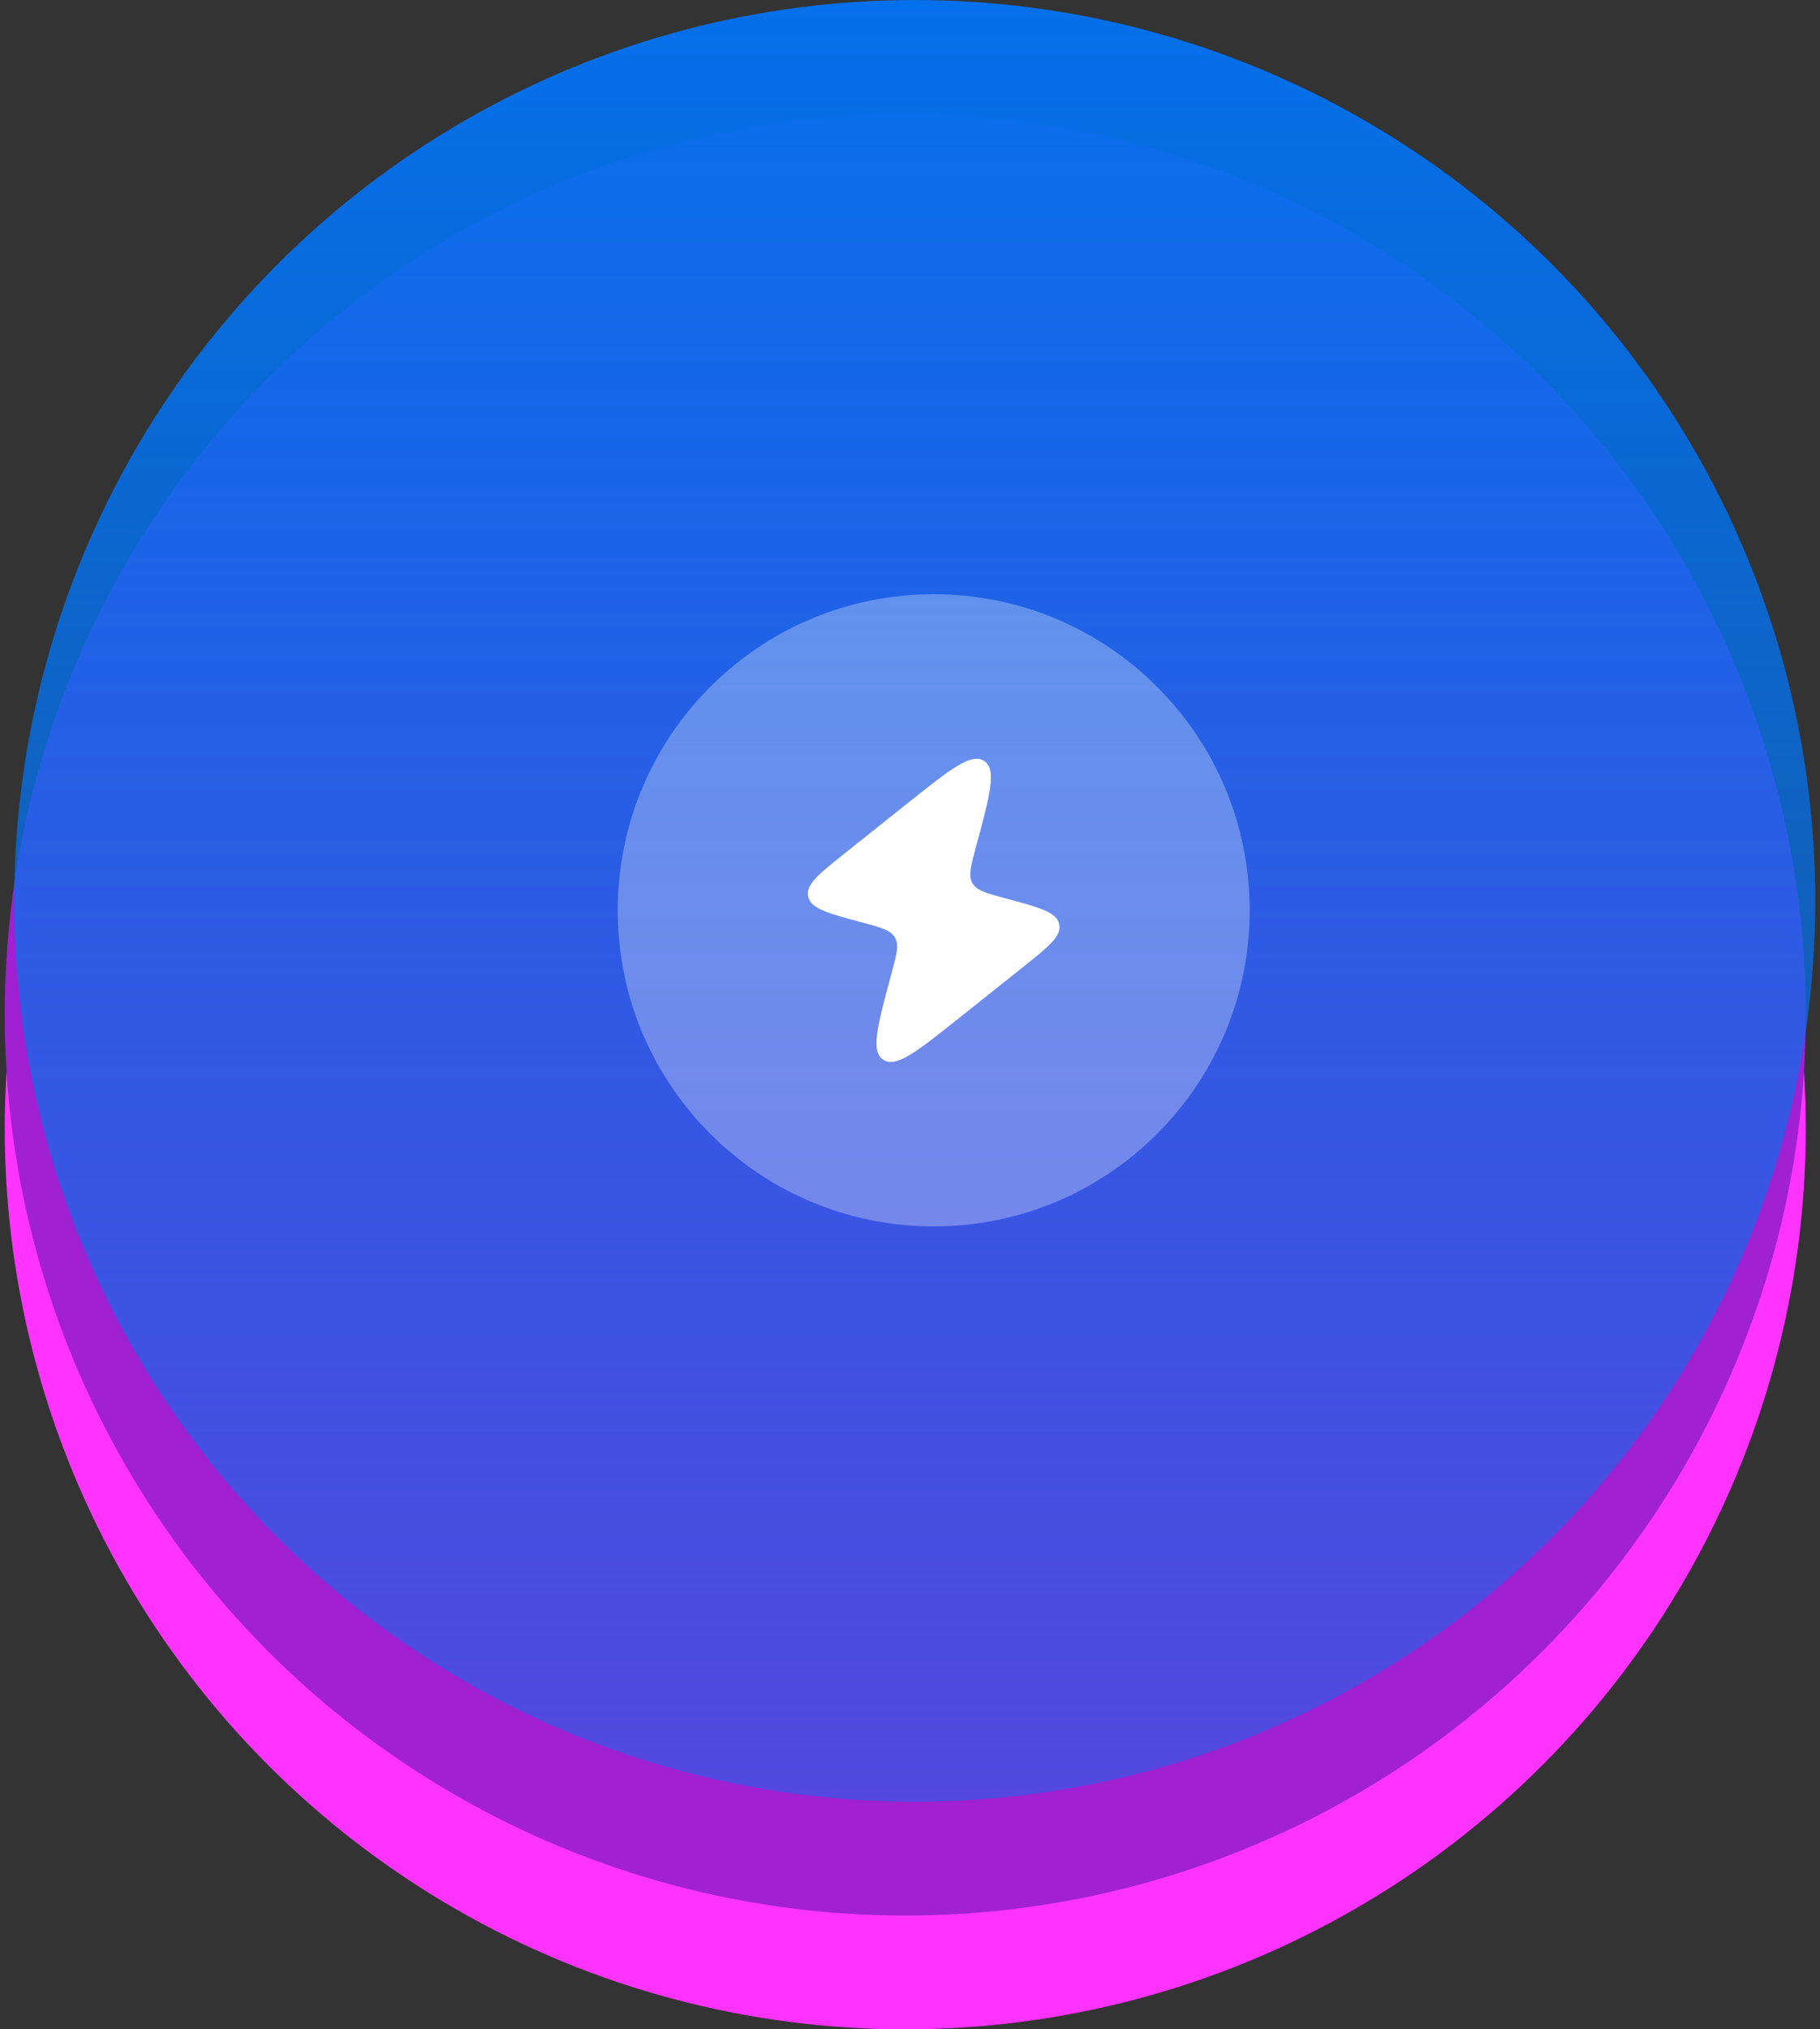 <?xml version="1.0" encoding="UTF-8"?> <svg xmlns="http://www.w3.org/2000/svg" width="96" height="107" viewBox="0 0 96 107" fill="none"><rect x="0" y="0" width="96" height="107" fill="#333333" stroke="none"/><circle cx="47.75" cy="59.5" r="47.5" fill="#FF33FF"></circle><circle cx="47.75" cy="53.5" r="47.5" fill="#A020D2"></circle><circle cx="48.25" cy="47.5" r="47.5" fill="url(#paint0_linear_156_3315)"></circle><path opacity="0.3" d="M32.584 47.999C32.584 38.794 40.045 31.332 49.25 31.332C58.455 31.332 65.917 38.794 65.917 47.999C65.917 57.203 58.455 64.665 49.25 64.665C40.045 64.665 32.584 57.203 32.584 47.999Z" fill="white"></path><path d="M47.962 42.282L44.604 44.956C43.195 46.078 42.49 46.639 42.628 47.266L42.635 47.297C42.792 47.919 43.685 48.159 45.471 48.637C46.463 48.903 46.96 49.036 47.192 49.412L47.204 49.432C47.429 49.813 47.301 50.29 47.046 51.243L46.979 51.492L46.979 51.492C46.27 54.136 45.916 55.458 46.598 55.885C47.281 56.312 48.366 55.448 50.537 53.719L50.537 53.719L53.895 51.045C55.304 49.923 56.009 49.362 55.871 48.735L55.864 48.704C55.707 48.082 54.814 47.842 53.028 47.364C52.036 47.098 51.54 46.965 51.307 46.589L51.295 46.569C51.07 46.188 51.198 45.711 51.453 44.758L51.52 44.508C52.229 41.865 52.583 40.543 51.901 40.116C51.218 39.689 50.133 40.553 47.962 42.282Z" fill="white"></path><defs><linearGradient id="paint0_linear_156_3315" x1="48.25" y1="0" x2="48.25" y2="95" gradientUnits="userSpaceOnUse"><stop stop-color="#0570EB"></stop><stop offset="1" stop-color="#0570EB" stop-opacity="0.5"></stop></linearGradient></defs></svg> 
